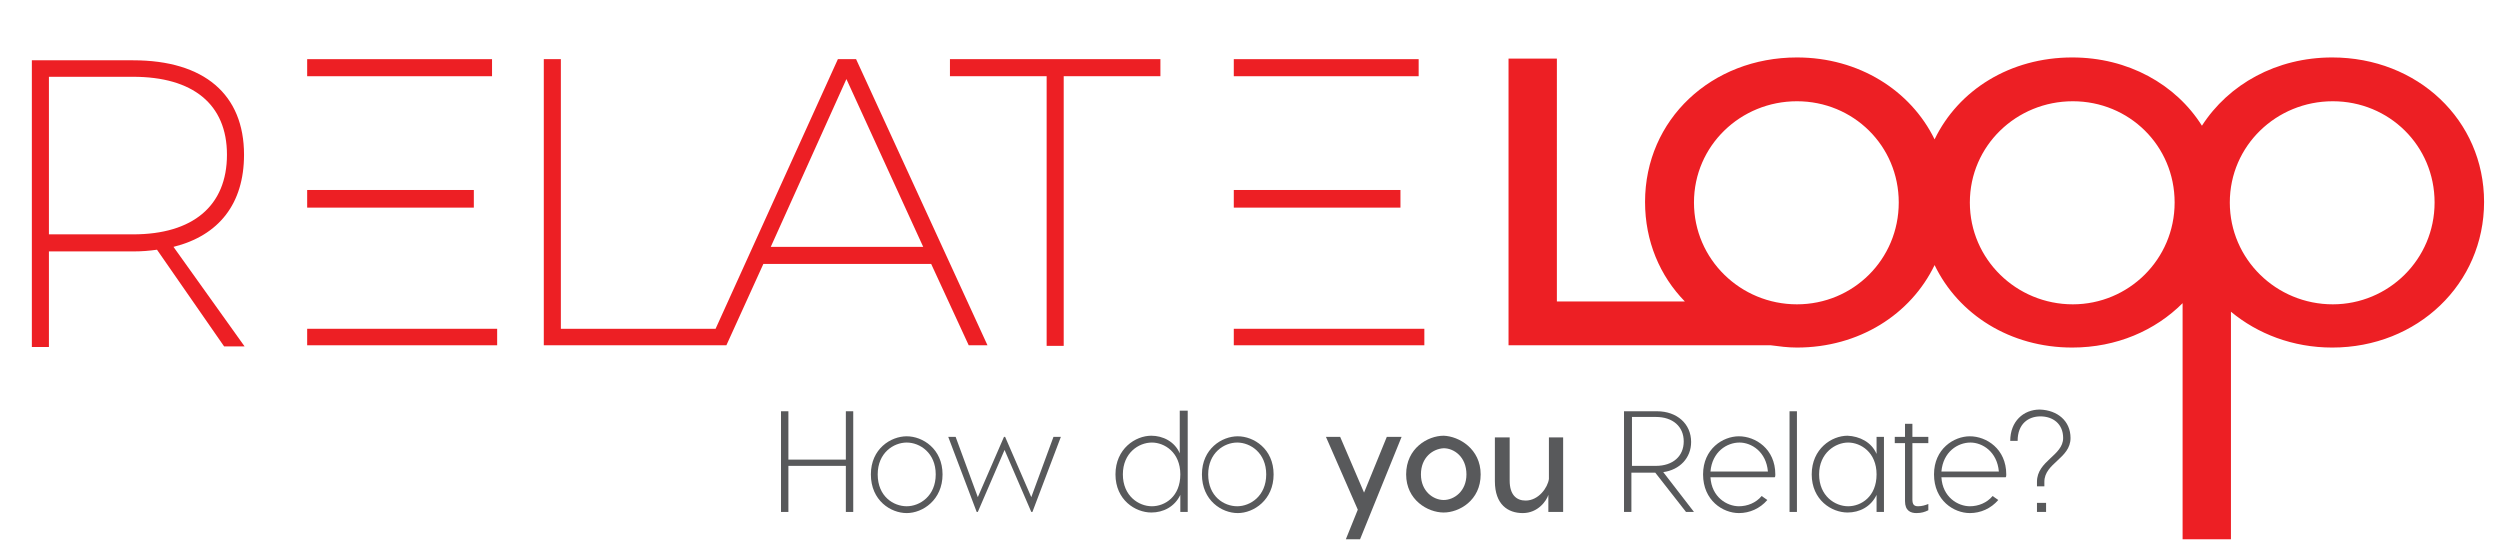 <?xml version="1.0" encoding="utf-8"?>
<!-- Generator: Adobe Illustrator 19.1.0, SVG Export Plug-In . SVG Version: 6.00 Build 0)  -->
<svg version="1.1" id="Layer_1" xmlns="http://www.w3.org/2000/svg" xmlns:xlink="http://www.w3.org/1999/xlink" x="0px" y="0px"
	 viewBox="0 0 439.5 97.7" style="enable-background:new 0 0 439.5 97.7;" xml:space="preserve">
<style type="text/css">
	.st0{fill:#ED1F24;}
	.st1{fill:#58595B;}
</style>
<g>
	<path class="st0" d="M27.6,43.9c-1.4,0.2-2.7,0.3-4.2,0.3H8.6v16.8h-3V10.6h17.8c12.5,0,19.5,6,19.5,16.6c0,8.6-4.4,14.2-12.4,16.2
		L43,60.9h-3.6L27.6,43.9z M23.4,41.2c10.5,0,16.5-5,16.5-14c0-8.9-6-13.7-16.5-13.7H8.6v27.7H23.4z"/>
	<path class="st0" d="M150.5,10.4h-3.2l-21.5,47.4H98.6V10.4h-3v50.3h28.8h2.6h0.7l6.5-14.3h29.5l6.6,14.3h3.3L150.5,10.4z
		 M135.5,43.4l13.3-29.5l13.5,29.5H135.5z"/>
	<path class="st0" d="M187,13.4v47.4h-3V13.4h-17v-3h37v3H187z"/>
	<path class="st0" d="M410,10.1c-9.8,0-18.2,4.7-22.9,12c-4.6-7.3-13-12-22.8-12c-10.9,0-20,5.7-24.2,14.4
		c-4.2-8.6-13.3-14.4-24.2-14.4c-15,0-26.7,10.9-26.7,25.4c0,6.9,2.6,13,7,17.5h-22.5V10.3h-8.5v50.4h46.1c1.5,0.2,3,0.4,4.6,0.4
		c10.9,0,20-5.8,24.2-14.5c4.2,8.7,13.3,14.5,24.2,14.5c7.8,0,14.6-3,19.4-7.8v41.5h8.5v-7.7V71.5V54.8c4.7,3.9,10.9,6.3,17.8,6.3
		c15,0,26.7-11.2,26.7-25.6S425,10.1,410,10.1z M315.9,53.5c-9.9,0-18.1-7.9-18.1-17.9s8.2-17.8,18.1-17.8c9.9,0,17.9,7.8,17.9,17.8
		S325.8,53.5,315.9,53.5z M364.4,53.5c-9.9,0-18.1-7.9-18.1-17.9s8.2-17.8,18.1-17.8c9.9,0,17.9,7.8,17.9,17.8
		S374.2,53.5,364.4,53.5z M410.1,53.5c-9.9,0-18.1-7.9-18.1-17.9s8.2-17.8,18.1-17.8c9.9,0,17.9,7.8,17.9,17.8
		S419.9,53.5,410.1,53.5z"/>
	<polygon class="st0" points="59.1,13.4 86.5,13.4 86.5,10.4 54,10.4 54,13.4 59.1,13.4 	"/>
	<polygon class="st0" points="62.1,57.8 57,57.8 54,57.8 54,60.7 87.4,60.7 87.4,57.8 	"/>
	<polygon class="st0" points="54,36.5 57,36.5 62.1,36.5 83.3,36.5 83.3,33.4 59.1,33.4 57,33.4 54,33.4 	"/>
	<polygon class="st0" points="222.1,13.4 249.4,13.4 249.4,10.4 216.9,10.4 216.9,13.4 222.1,13.4 	"/>
	<polygon class="st0" points="225.1,57.8 220,57.8 216.9,57.8 216.9,60.7 250.4,60.7 250.4,57.8 	"/>
	<polygon class="st0" points="216.9,36.5 220,36.5 225.1,36.5 246.2,36.5 246.2,33.4 222.1,33.4 220,33.4 216.9,33.4 	"/>
	<g>
		<path class="st1" d="M150,72.3V90h-1.3v-8.1h-10.1V90h-1.3V72.3h1.3v8.5h10.1v-8.5H150z"/>
		<path class="st1" d="M165.7,83.4c0,4.5-3.5,6.8-6.3,6.8s-6.3-2.2-6.3-6.8c0-4.5,3.5-6.7,6.3-6.7S165.7,78.9,165.7,83.4z
			 M154.3,83.4c0,3.9,2.8,5.6,5.1,5.6c2.3,0,5.1-1.8,5.1-5.6c0-3.8-2.8-5.6-5.1-5.6C157.1,77.8,154.3,79.6,154.3,83.4z"/>
		<path class="st1" d="M181.5,90h-0.2l-4.7-10.9L171.9,90h-0.2l-5-13.2h1.3l3.9,10.6l4.6-10.6h0.2l4.6,10.6l3.9-10.6h1.3L181.5,90z"
			/>
		<path class="st1" d="M208.8,72.3V90h-1.3v-3c-1,2.1-3,3.1-5.1,3.1c-2.8,0-6.3-2.2-6.3-6.7c0-4.5,3.5-6.8,6.3-6.8c2,0,4.1,1,5,3.1
			v-7.5H208.8z M207.5,83.4c0-3.9-2.8-5.6-5-5.6c-2.3,0-5.1,1.8-5.1,5.6c0,3.8,2.8,5.6,5.1,5.6C204.8,89,207.5,87.3,207.5,83.4z"/>
		<path class="st1" d="M223.9,83.4c0,4.5-3.5,6.8-6.3,6.8s-6.3-2.2-6.3-6.8c0-4.5,3.5-6.7,6.3-6.7S223.9,78.9,223.9,83.4z
			 M212.4,83.4c0,3.9,2.8,5.6,5.1,5.6s5.1-1.8,5.1-5.6c0-3.8-2.8-5.6-5.1-5.6S212.4,79.6,212.4,83.4z"/>
		<path class="st1" d="M246.4,76.8l-7.3,18h-2.5l2.1-5.2l-5.6-12.8h2.5l4.2,9.8l4-9.8H246.4z"/>
		<path class="st1" d="M260.3,83.4c0,4.6-3.8,6.7-6.5,6.7c-2.8,0-6.6-2.2-6.6-6.7c0-4.6,3.8-6.8,6.6-6.8
			C256.5,76.7,260.3,78.9,260.3,83.4z M249.8,83.4c0,3,2.2,4.5,4,4.5c1.8,0,4-1.5,4-4.5c0-3.1-2.2-4.6-4-4.6
			C251.9,78.9,249.8,80.4,249.8,83.4z"/>
		<path class="st1" d="M274.8,76.8V90h-2.6v-3c-0.3,1-1.8,3.2-4.5,3.2c-2.6,0-4.9-1.5-4.9-5.6v-7.7h2.6v7.6c0,2.5,1.2,3.5,2.8,3.5
			c2.3,0,3.9-2.3,4.1-3.8v-7.3H274.8z"/>
		<path class="st1" d="M296.4,90l-5.4-6.9h-4.2V90h-1.3V72.3h5.8c3.5,0,6,2.2,6,5.4c0,2.8-2,4.9-4.9,5.3l5.4,7H296.4z M286.9,81.9
			h4.2c3,0,4.9-1.7,4.9-4.3s-1.9-4.3-4.9-4.3h-4.2V81.9z"/>
		<path class="st1" d="M312.1,83.4c0,0.2,0,0.4-0.1,0.5h-11.3c0.2,3.5,2.9,5.1,5,5.1c1.5,0,3-0.6,4-1.8l1,0.7
			c-1.3,1.5-3.1,2.3-5,2.3c-2.8,0-6.3-2.2-6.3-6.8c0-4.5,3.5-6.7,6.3-6.7C308.6,76.7,312.1,78.9,312.1,83.4z M300.7,82.9h10.1
			c-0.3-3.5-2.9-5.1-5-5.1C303.6,77.8,301,79.4,300.7,82.9z"/>
		<path class="st1" d="M315.9,90h-1.3V72.3h1.3V90z"/>
		<path class="st1" d="M329.9,79.8v-3h1.3V90h-1.3v-3c-1,2.1-3,3.1-5.1,3.1c-2.8,0-6.3-2.2-6.3-6.7c0-4.5,3.5-6.8,6.3-6.8
			C326.9,76.7,329,77.7,329.9,79.8z M319.8,83.4c0,3.8,2.8,5.6,5.1,5.6c2.3,0,5-1.7,5-5.6c0-3.9-2.8-5.6-5-5.6
			C322.7,77.8,319.8,79.6,319.8,83.4z"/>
		<path class="st1" d="M339,88.6v1.1c-0.6,0.3-1.2,0.5-2.1,0.5c-1,0-2-0.4-2-2.1V77.9h-1.8v-1.1h1.8v-2.3h1.3v2.3h2.8v1.1h-2.8v9.9
			c0,0.9,0.3,1.2,1,1.2C337.9,89,338.5,88.8,339,88.6z"/>
		<path class="st1" d="M352.7,83.4c0,0.2,0,0.4-0.1,0.5h-11.3c0.2,3.5,2.9,5.1,5,5.1c1.5,0,3-0.6,4-1.8l1,0.7
			c-1.3,1.5-3.1,2.3-5,2.3c-2.8,0-6.3-2.2-6.3-6.8c0-4.5,3.5-6.7,6.3-6.7C349.2,76.7,352.7,78.9,352.7,83.4z M341.3,82.9h10.1
			c-0.3-3.5-2.9-5.1-5-5.1C344.2,77.8,341.6,79.4,341.3,82.9z"/>
		<path class="st1" d="M364,77c0,3.6-4.6,4.4-4.6,7.7v0.8h-1.3v-0.8c0-3.7,4.6-4.6,4.6-7.7c0-2.5-1.8-3.8-4-3.8c-2.1,0-4,1.3-4,4.3
			h-1.3c0-3.4,2.3-5.5,5.2-5.5C361.7,72.1,364,74,364,77z M359.7,90h-1.6v-1.6h1.6V90z"/>
	</g>
</g>
</svg>
